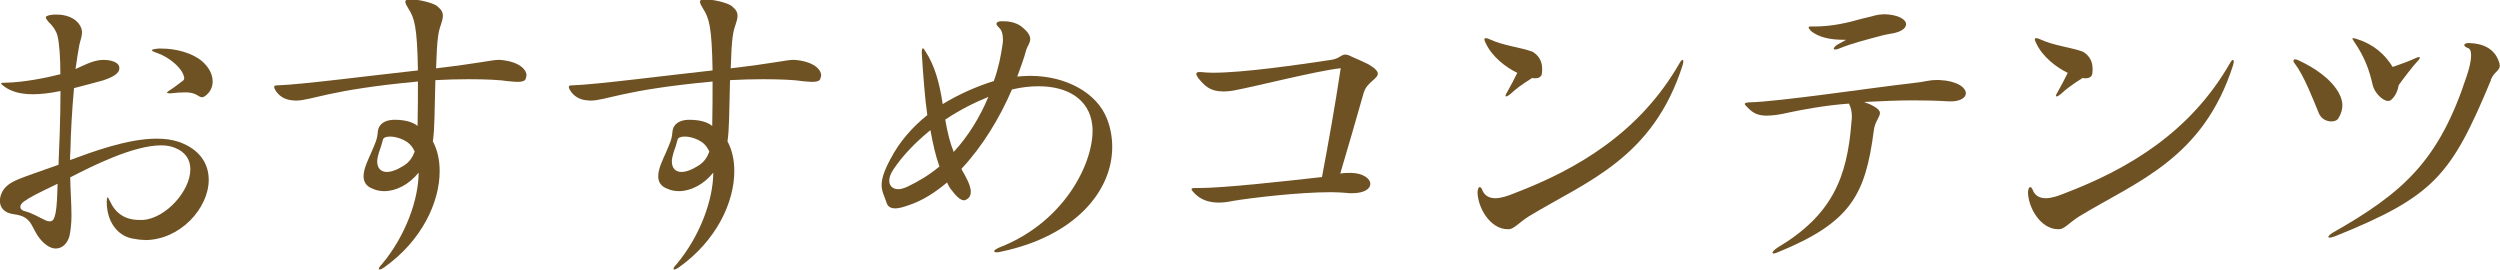 <?xml version="1.0" encoding="UTF-8"?><svg id="_レイヤー_2" xmlns="http://www.w3.org/2000/svg" viewBox="0 0 216.19 23.32"><defs><style>.cls-1{fill:#6f5223;}</style></defs><g id="_レイヤー_1-2"><g><path class="cls-1" d="M12.54,20.75c-.39,0-.78-.06-1.18-.14-1.23-.28-2.13-1.46-2.13-3.16,0-.22,.03-.39,.08-.39,.03,0,.08,.11,.2,.34,.48,1.04,1.29,1.62,2.55,1.62h.34c1.96-.17,4.06-2.52,4.06-4.37,0-.81-.39-1.51-1.37-1.88-.34-.14-.73-.2-1.15-.2-2.38,0-5.88,1.74-7.87,2.77,.03,1.26,.11,2.32,.11,3.3,0,.64-.06,1.23-.17,1.76-.17,.64-.62,1.09-1.18,1.09-.34,0-.7-.17-1.06-.5-1.18-1.12-.76-2.24-2.55-2.46-.9-.11-1.23-.62-1.23-1.15,0-.45,.2-.9,.53-1.23,.59-.56,1.15-.7,4.54-1.9,.06-1.43,.17-4.03,.17-6.38-.95,.2-1.74,.28-2.38,.28-1.34,0-2.04-.36-2.44-.64-.2-.14-.31-.25-.31-.28,0-.08,.17-.08,.42-.08,1.48-.03,3.36-.39,4.7-.73,0-1.4-.08-2.63-.25-3.33-.11-.42-.39-.84-.76-1.18-.17-.2-.25-.31-.25-.42,0-.08,.14-.14,.42-.2,.17-.03,.36-.03,.53-.03,.76,0,1.48,.25,1.9,.78,.2,.28,.28,.5,.28,.76,0,.31-.11,.62-.22,1.04-.11,.56-.22,1.29-.34,2.13,.7-.31,1.29-.64,2.02-.76,.14-.03,.31-.03,.45-.03,.62,0,1.2,.22,1.29,.53,.03,.08,.03,.14,.03,.2,0,.53-.81,.84-1.4,1.04-.81,.22-1.76,.48-2.52,.67-.17,1.85-.28,3.86-.31,5.38-.03,.31-.03,.59-.03,.84,1.9-.7,4.96-1.85,7.48-1.85,.7,0,1.34,.08,1.93,.28,1.82,.64,2.58,1.9,2.58,3.28,0,2.44-2.46,5.21-5.52,5.21Zm-10.19-3.5c-.42,.22-.59,.45-.59,.64s.17,.34,.45,.39c.56,.14,1.2,.53,1.74,.78,.14,.06,.25,.08,.36,.08,.28,0,.39-.22,.5-.73,.11-.59,.14-1.46,.17-2.52-.9,.45-1.74,.81-2.63,1.34Zm15.51-9.04c-.17,.14-.28,.2-.39,.2-.25,0-.45-.31-1.01-.39-.14-.03-.31-.03-.5-.03-.34,0-.76,.03-1.2,.08h-.14c-.11,0-.17-.03-.17-.06,0-.06,.08-.11,.22-.2,.5-.31,.76-.56,1.12-.81,.11-.08,.14-.14,.14-.25,0-.08-.03-.2-.08-.31-.22-.59-1.15-1.46-2.24-1.85-.34-.11-.48-.2-.48-.25s.2-.11,.59-.14h.25c1.18,0,2.6,.34,3.5,1.09,.67,.59,.92,1.21,.92,1.76,0,.48-.22,.9-.53,1.15Z"/><path class="cls-1" d="M45.47,6.8c-.08,.22-.34,.28-.7,.28-.22,0-.5-.03-.84-.06-.64-.11-1.96-.17-3.42-.17-.95,0-1.93,.03-2.86,.08-.08,2.94-.06,4.26-.22,5.29,.39,.73,.59,1.6,.59,2.58,0,2.69-1.54,6.02-4.82,8.34-.17,.11-.31,.17-.36,.17s-.08-.03-.08-.06c0-.08,.08-.22,.28-.42,2.04-2.44,3.16-5.6,3.16-7.9-.84,1.04-1.96,1.6-2.97,1.6-.34,0-.67-.06-.98-.2-.62-.22-.81-.64-.81-1.09,0-.67,.42-1.48,.64-1.99,.39-.92,.53-1.15,.59-1.85,.06-.7,.64-1.01,1.34-1.04h.17c.84,0,1.54,.2,1.93,.53,.03-1.23,.03-2.88,.03-3.84-7.84,.73-9.18,1.65-10.58,1.65-.11,0-.22-.03-.34-.03-.64-.06-1.09-.39-1.37-.81-.08-.14-.14-.25-.14-.34,0-.11,.08-.14,.31-.14,2.02-.06,8.51-.9,12.12-1.29-.06-3.81-.31-4.54-.81-5.32-.17-.28-.28-.48-.28-.62s.14-.2,.48-.2c.11,0,.25,.03,.42,.03,.67,.06,1.71,.36,1.9,.59,.34,.28,.45,.53,.45,.78s-.08,.5-.17,.78c-.22,.62-.34,1.15-.42,3.78,4-.48,4.82-.73,5.38-.73h.17c1.65,.14,2.27,.84,2.27,1.34,0,.08-.03,.17-.06,.22Zm-10.53,5.32c-.45-.22-.87-.31-1.2-.31s-.56,.08-.62,.25c-.11,.42-.22,.78-.36,1.15-.08,.28-.14,.53-.14,.76,0,.56,.31,.9,.84,.9,.36,0,.87-.17,1.48-.56,.48-.31,.73-.7,.92-1.2-.22-.48-.5-.78-.92-.98Z"/><path class="cls-1" d="M70.95,6.8c-.08,.22-.34,.28-.7,.28-.22,0-.5-.03-.84-.06-.64-.11-1.96-.17-3.42-.17-.95,0-1.93,.03-2.86,.08-.08,2.94-.06,4.26-.22,5.29,.39,.73,.59,1.6,.59,2.58,0,2.69-1.54,6.02-4.82,8.34-.17,.11-.31,.17-.36,.17s-.08-.03-.08-.06c0-.08,.08-.22,.28-.42,2.04-2.44,3.16-5.6,3.16-7.9-.84,1.04-1.96,1.6-2.97,1.6-.34,0-.67-.06-.98-.2-.62-.22-.81-.64-.81-1.09,0-.67,.42-1.48,.64-1.99,.39-.92,.53-1.15,.59-1.85,.06-.7,.64-1.01,1.34-1.04h.17c.84,0,1.54,.2,1.93,.53,.03-1.23,.03-2.88,.03-3.84-7.84,.73-9.18,1.65-10.58,1.65-.11,0-.22-.03-.34-.03-.64-.06-1.09-.39-1.37-.81-.08-.14-.14-.25-.14-.34,0-.11,.08-.14,.31-.14,2.02-.06,8.51-.9,12.12-1.29-.06-3.81-.31-4.54-.81-5.32-.17-.28-.28-.48-.28-.62s.14-.2,.48-.2c.11,0,.25,.03,.42,.03,.67,.06,1.71,.36,1.9,.59,.34,.28,.45,.53,.45,.78s-.08,.5-.17,.78c-.22,.62-.34,1.15-.42,3.78,4-.48,4.82-.73,5.38-.73h.17c1.65,.14,2.27,.84,2.27,1.34,0,.08-.03,.17-.06,.22Zm-10.53,5.32c-.45-.22-.87-.31-1.2-.31s-.56,.08-.62,.25c-.11,.42-.22,.78-.36,1.15-.08,.28-.14,.53-.14,.76,0,.56,.31,.9,.84,.9,.36,0,.87-.17,1.48-.56,.48-.31,.73-.7,.92-1.2-.22-.48-.5-.78-.92-.98Z"/><path class="cls-1" d="M86.58,21.76c-.14,.03-.28,.06-.36,.06-.17,0-.25-.03-.25-.11,0-.06,.14-.17,.45-.31,5.57-2.16,8.06-7.17,8.06-10.08,0-.2,0-.36-.03-.53-.25-2.18-2.1-3.33-4.62-3.33-.73,0-1.51,.08-2.32,.28-1.06,2.46-2.55,4.93-4.37,6.86,.11,.25,.28,.48,.39,.73,.25,.45,.42,.9,.42,1.26,0,.25-.08,.48-.31,.62-.08,.06-.17,.11-.28,.11-.31,0-.67-.34-1.15-.98-.11-.14-.2-.31-.31-.56-1.04,.87-2.13,1.57-3.3,1.96-.48,.17-.87,.28-1.18,.28-.36,0-.62-.14-.73-.42-.2-.64-.45-1.01-.45-1.6,0-.5,.17-1.15,.76-2.24,.78-1.51,1.9-2.77,3.19-3.81-.2-1.37-.36-3.44-.48-5.38,0-.25,.03-.39,.11-.39,.03,0,.11,.08,.22,.28,.78,1.2,1.2,2.66,1.48,4.54,1.43-.87,2.97-1.54,4.42-1.99,.39-1.06,.62-2.18,.76-3.19,.03-.14,.03-.28,.03-.42,0-.45-.11-.84-.39-1.06-.11-.11-.17-.2-.17-.28,0-.11,.11-.2,.34-.22h.34c.62,0,1.2,.22,1.51,.48,.56,.45,.73,.78,.73,1.06,0,.34-.25,.62-.34,.92-.2,.76-.5,1.54-.78,2.32,.36-.03,.76-.06,1.12-.06,3.08,0,5.77,1.46,6.64,3.72,.31,.78,.45,1.62,.45,2.44,0,3.81-3.22,7.7-9.6,9.04Zm-6.13-10.5c-1.23,1.01-2.35,2.13-3.19,3.39-.25,.36-.36,.7-.36,.98,0,.45,.31,.73,.78,.73,.22,0,.48-.08,.76-.2,1.01-.48,1.93-1.04,2.8-1.76-.34-.95-.56-1.93-.78-3.14Zm1.29-.92c.2,1.15,.42,2.02,.73,2.8,1.29-1.4,2.27-3.02,3-4.76-1.23,.5-2.52,1.15-3.72,1.96Z"/><path class="cls-1" d="M117.94,7.98c-.81,2.86-1.29,4.48-2.04,7.03,.31-.06,.62-.06,.95-.06,1.04,.03,1.65,.5,1.65,.95,0,.42-.5,.81-1.6,.81-.14,0-.31,0-.48-.03-.39-.03-.84-.06-1.32-.06-2.83,0-6.97,.5-8.51,.76-.36,.08-.78,.14-1.2,.14-.76,0-1.54-.2-2.13-.84-.14-.14-.22-.25-.22-.31,0-.08,.08-.11,.28-.11h.36c2.16,0,7.45-.59,10.64-.95,.59-3.16,1.09-5.91,1.62-9.41-2.07,.22-7.31,1.57-9.27,1.93-.34,.06-.62,.08-.87,.08-1.18,0-1.65-.5-2.21-1.2-.08-.14-.14-.25-.14-.31,0-.11,.08-.17,.25-.17h.14c.31,.03,.64,.06,1.04,.06,2.66,0,7.28-.67,10.28-1.12,.67-.11,.81-.45,1.18-.45,.14,0,.34,.06,.59,.2,.59,.25,.78,.34,1.46,.67,.56,.34,.76,.59,.76,.78,0,.45-.95,.76-1.2,1.6Z"/><path class="cls-1" d="M145.52,5.6c-2.58,8.12-8.32,10.08-13.3,13.1-.84,.53-1.29,1.09-1.71,1.12h-.14c-1.48,0-2.58-1.82-2.6-3.22,.03-.25,.08-.42,.2-.42,.06,0,.17,.08,.25,.34,.22,.45,.62,.62,1.09,.62,.5,0,1.09-.2,1.62-.42,5.52-2.1,10.89-5.29,14.31-11.26,.11-.2,.2-.28,.25-.28s.08,.06,.08,.14-.03,.17-.06,.28Zm-12.18,.78c-.06,.25-.25,.39-.59,.39-.08,0-.17,0-.25-.03-.98,.62-1.37,.92-1.9,1.4-.08,.06-.14,.11-.2,.14-.06,.03-.11,.06-.14,.06-.11,0-.08-.14,.08-.39,.25-.45,.62-1.12,.87-1.65-1.01-.48-2.21-1.43-2.72-2.55-.17-.31-.17-.45,0-.45,.08,0,.2,.03,.36,.11,1.12,.53,2.72,.7,3.67,1.06,.34,.2,.84,.62,.84,1.48,0,.14,0,.28-.03,.42Z"/><path class="cls-1" d="M168.65,8.76h-.22c-1.01-.06-1.99-.08-3-.08-1.34,0-2.69,.06-4.23,.14,.39,.14,.7,.28,.87,.39,.36,.2,.5,.39,.5,.56,0,.36-.45,.76-.53,1.51-.73,5.6-1.99,7.95-8.29,10.53-.17,.08-.31,.11-.36,.11-.08,0-.11-.03-.11-.08,0-.08,.17-.25,.42-.42,4.7-2.8,6.05-6.02,6.41-10.92,.03-.14,.03-.31,.03-.45,0-.36-.06-.7-.25-1.09-2.07,.14-4.2,.56-5.15,.76-.84,.2-1.48,.28-1.96,.28-.81,0-1.23-.25-1.68-.73-.14-.14-.22-.22-.22-.28,0-.08,.11-.11,.36-.14,2.44-.03,11.03-1.32,14.06-1.65,1.32-.14,1.43-.28,2.18-.28h.22c1.51,.06,2.3,.64,2.3,1.15,0,.36-.45,.7-1.34,.7Zm-5.12-5.85c-.17,.03-.36,.06-.7,.14-1.46,.39-2.6,.67-3.72,1.12-.17,.08-.34,.11-.42,.11s-.11-.03-.11-.08,.08-.2,.31-.34c.25-.14,.5-.28,.76-.42h-.22c-1.15,0-2.13-.2-2.83-.76-.14-.17-.2-.25-.2-.31s.06-.08,.2-.08h.31c1.6,0,3-.36,4.09-.67,1.29-.28,1.09-.34,1.93-.39,1.23,.03,1.9,.45,1.9,.87,0,.34-.42,.67-1.29,.81Z"/><path class="cls-1" d="M193.12,5.6c-2.58,8.12-8.32,10.08-13.3,13.1-.84,.53-1.29,1.09-1.71,1.12h-.14c-1.48,0-2.58-1.82-2.6-3.22,.03-.25,.08-.42,.2-.42,.06,0,.17,.08,.25,.34,.22,.45,.62,.62,1.09,.62,.5,0,1.09-.2,1.62-.42,5.52-2.1,10.89-5.29,14.31-11.26,.11-.2,.2-.28,.25-.28s.08,.06,.08,.14-.03,.17-.06,.28Zm-12.18,.78c-.06,.25-.25,.39-.59,.39-.08,0-.17,0-.25-.03-.98,.62-1.37,.92-1.9,1.4-.08,.06-.14,.11-.2,.14-.06,.03-.11,.06-.14,.06-.11,0-.08-.14,.08-.39,.25-.45,.62-1.12,.87-1.65-1.01-.48-2.21-1.43-2.72-2.55-.17-.31-.17-.45,0-.45,.08,0,.2,.03,.36,.11,1.12,.53,2.72,.7,3.67,1.06,.34,.2,.84,.62,.84,1.48,0,.14,0,.28-.03,.42Z"/><path class="cls-1" d="M202.22,10.22c-.11,.2-.36,.28-.62,.28-.39,0-.84-.2-1.06-.67-.5-1.21-1.29-3.28-2.1-4.34-.08-.08-.11-.17-.11-.25,0-.06,.06-.11,.14-.11s.17,.03,.28,.08c1.4,.64,2.86,1.62,3.53,2.88,.17,.34,.28,.67,.28,1.01,0,.36-.11,.76-.34,1.12Zm13.19-3.3c-3.44,8.26-4.9,10.05-13.5,13.52-.2,.06-.34,.11-.45,.11-.08,0-.11-.03-.11-.06,0-.08,.11-.2,.36-.36,6.24-3.53,9.24-6.33,11.62-13.61,.17-.5,.36-1.2,.36-1.74,0-.34-.08-.59-.31-.64-.2-.08-.28-.17-.28-.25s.14-.17,.39-.17c1.29,.03,2.24,.53,2.6,1.6,.06,.14,.08,.28,.08,.36,0,.45-.48,.5-.78,1.23Zm-6.38-1.6c-.36,.39-1.12,1.37-1.6,2.04-.06,.39-.25,.95-.67,1.29-.08,.06-.17,.08-.25,.08-.5,0-1.18-.76-1.32-1.34-.31-1.37-.7-2.46-1.65-3.84-.06-.11-.11-.17-.11-.22,0-.03,.03-.03,.06-.03,.06,0,.17,.03,.34,.08,1.43,.45,2.41,1.32,3.08,2.41,.73-.25,1.57-.56,1.9-.73,.31-.14,.45-.17,.45-.08,0,.06-.06,.17-.22,.34Z"/></g></g></svg>